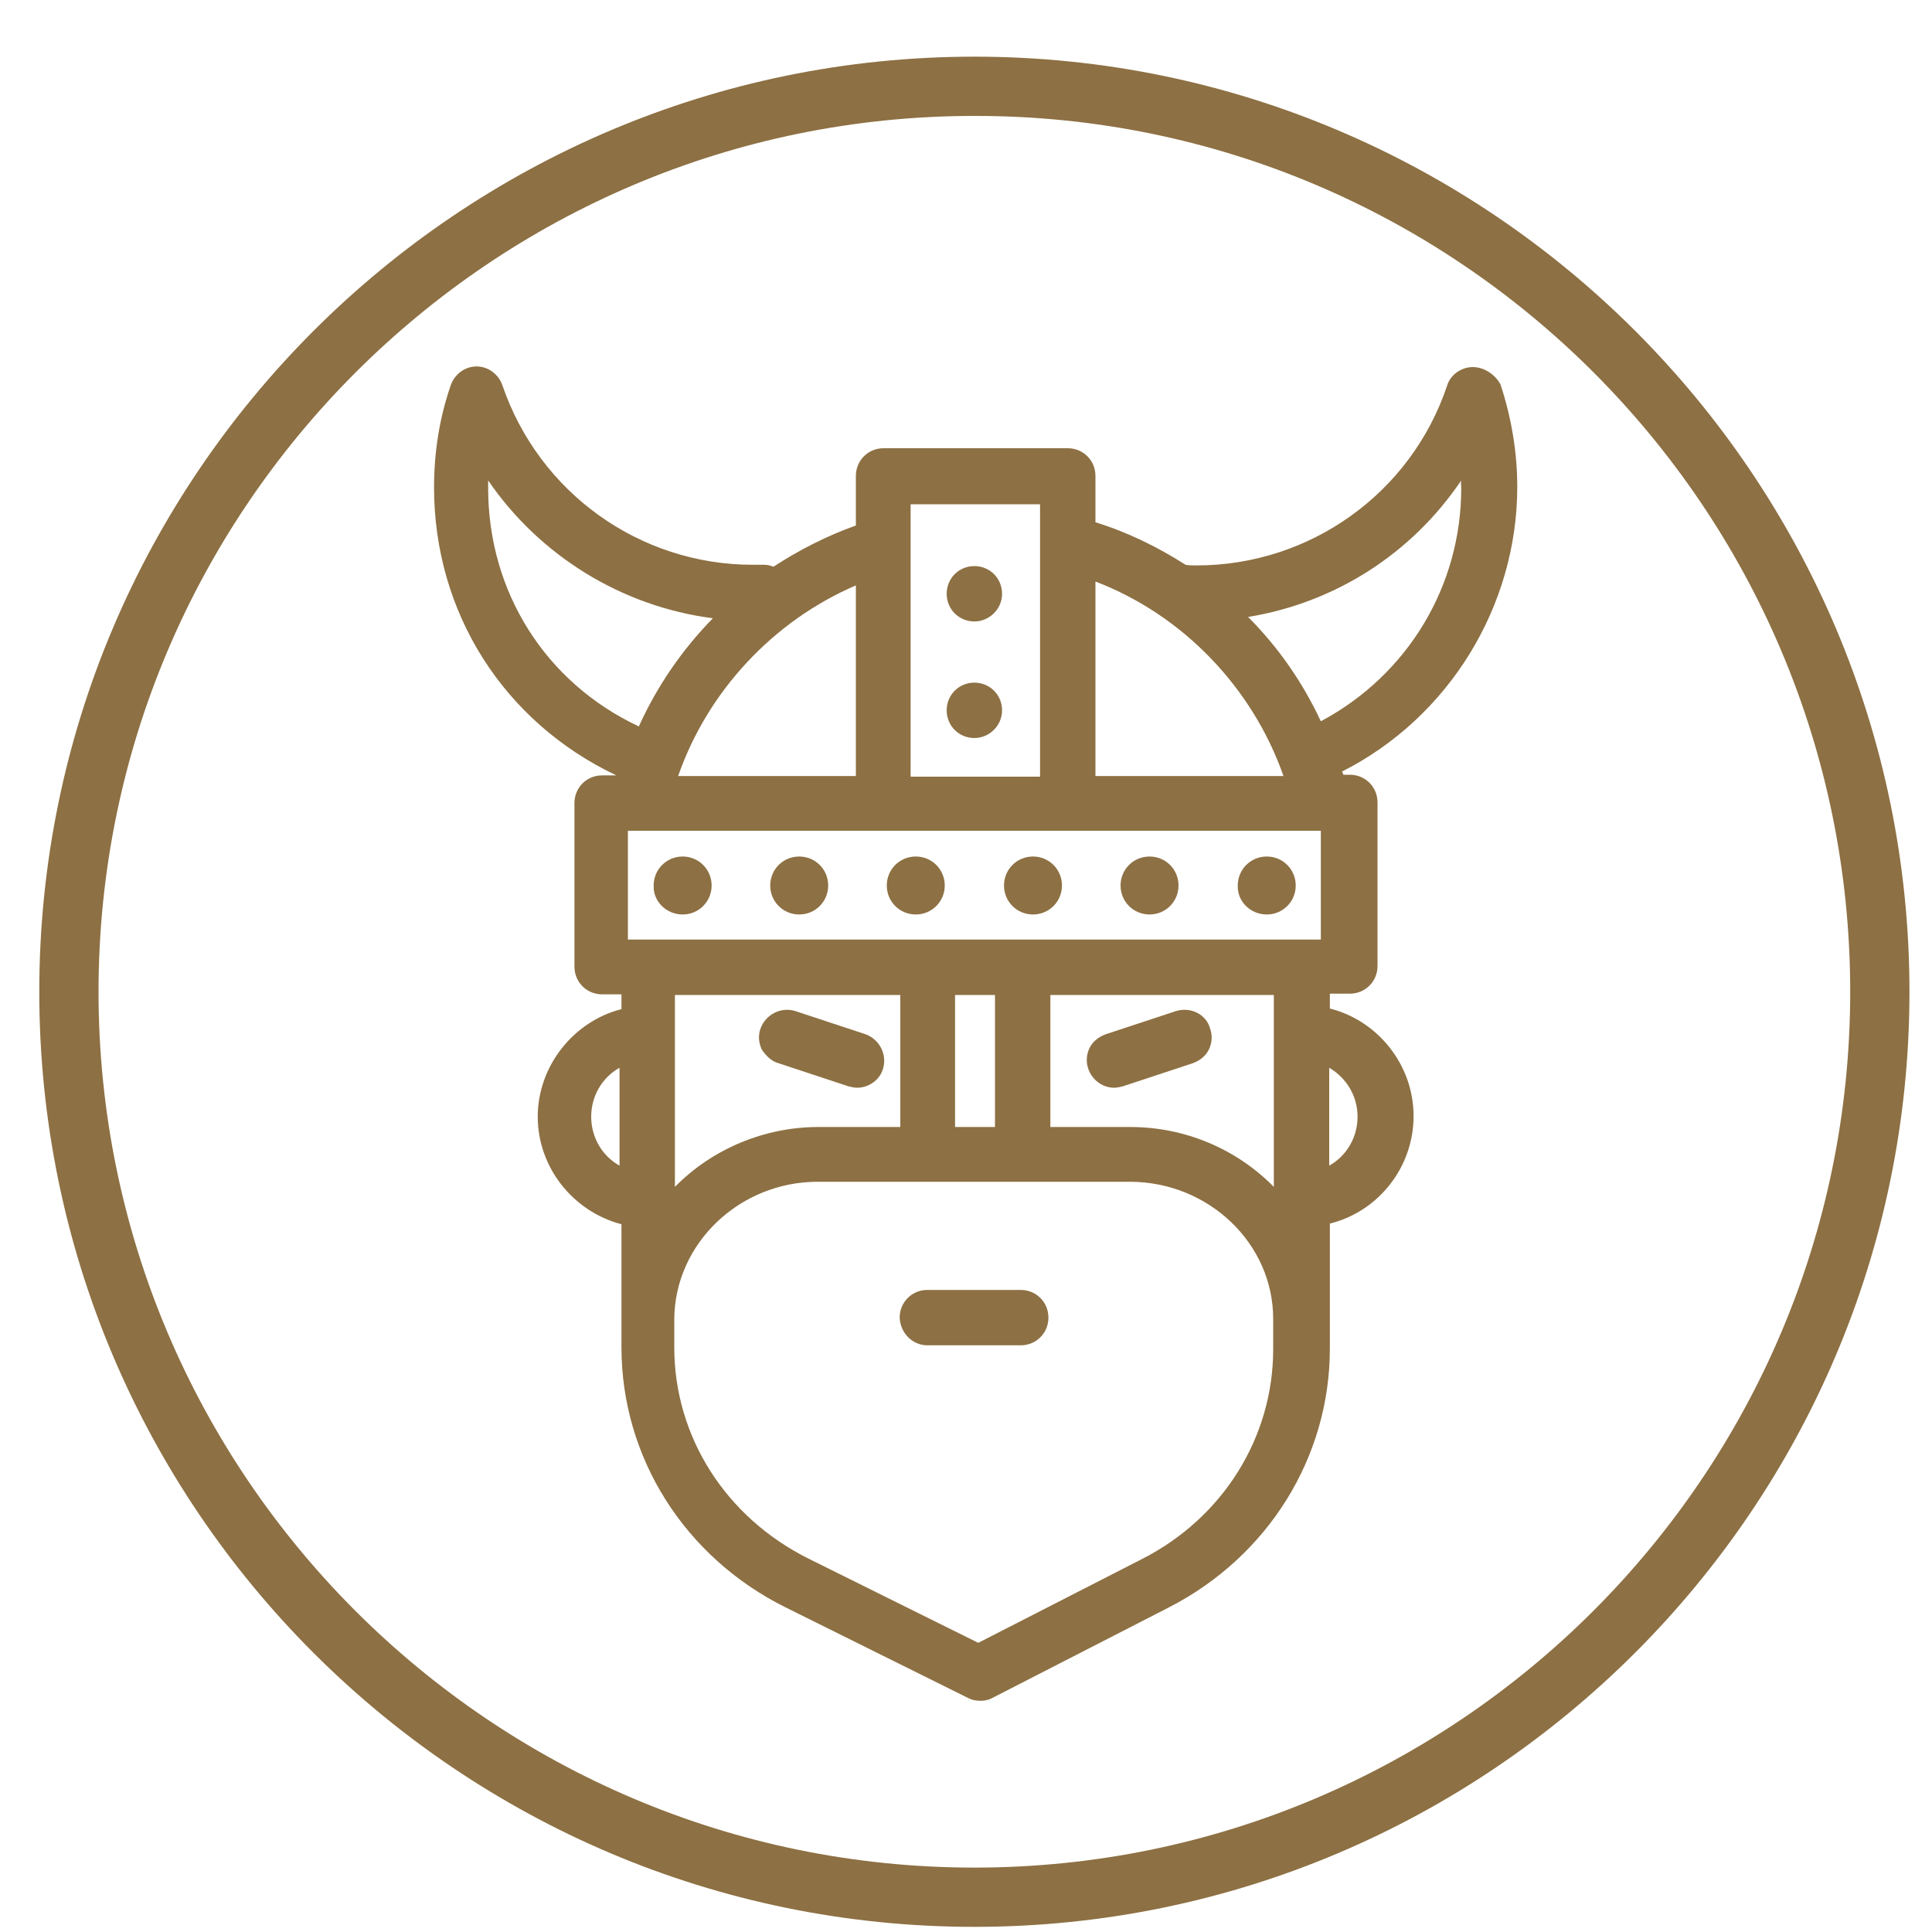 <?xml version="1.0" encoding="UTF-8"?> <svg xmlns="http://www.w3.org/2000/svg" width="30" height="30" viewBox="0 0 30 30" fill="none"> <path fill-rule="evenodd" clip-rule="evenodd" d="M15.13 0.88C7.13 0.88 0.61 7.39 0.61 15.4C0.61 23.41 7.12 29.92 15.13 29.92C23.13 29.92 29.65 23.41 29.65 15.4C29.65 7.39 23.13 0.88 15.13 0.88ZM28.73 15.4C28.73 22.9 22.63 29 15.13 29C7.63 29 1.53 22.9 1.53 15.4C1.53 7.9 7.63 1.8 15.13 1.8C22.63 1.79 28.73 7.89 28.73 15.4Z" fill="#8D7043"></path> <path fill-rule="evenodd" clip-rule="evenodd" d="M22.87 5.7C22.69 5.7 22.52 5.82 22.47 5.99C21.91 7.66 20.34 8.78 18.58 8.78C18.53 8.78 18.47 8.78 18.41 8.77C17.97 8.49 17.5 8.26 17.01 8.11V7.39C17.01 7.15 16.82 6.96 16.58 6.96H13.72C13.48 6.96 13.29 7.15 13.29 7.39V8.16C12.84 8.32 12.41 8.54 12.01 8.8C11.96 8.78 11.91 8.77 11.87 8.77H11.69C9.93 8.77 8.37 7.65 7.8 5.98C7.74 5.81 7.58 5.69 7.4 5.69C7.22 5.69 7.06 5.81 7 5.98C6.82 6.5 6.74 7.03 6.74 7.57C6.74 9.51 7.82 11.21 9.57 12.04H9.35C9.11 12.04 8.92 12.23 8.92 12.47V15.01C8.92 15.25 9.11 15.44 9.35 15.44H9.65V15.67C8.9 15.86 8.35 16.56 8.35 17.34C8.35 18.12 8.89 18.81 9.65 19.01V20.92C9.65 22.63 10.63 24.18 12.2 24.96L15.04 26.37C15.1 26.4 15.16 26.41 15.23 26.41C15.3 26.41 15.37 26.39 15.42 26.36L18.15 24.96C19.69 24.17 20.65 22.63 20.65 20.94V19C21.41 18.81 21.95 18.12 21.95 17.33C21.95 16.54 21.4 15.85 20.65 15.66V15.43H20.96C21.2 15.43 21.39 15.24 21.39 15V12.46C21.39 12.22 21.2 12.03 20.96 12.03H20.86C20.85 12.01 20.85 12 20.84 11.98C22.5 11.14 23.56 9.41 23.56 7.56C23.56 7.02 23.47 6.49 23.3 5.97C23.22 5.82 23.05 5.7 22.87 5.7ZM21.08 17.34C21.08 17.66 20.91 17.95 20.64 18.1V16.58C20.91 16.74 21.08 17.02 21.08 17.34ZM14.83 15.45H15.45V17.5H14.83V15.45ZM16.31 17.5V15.45H19.78V18.43C19.2 17.84 18.4 17.5 17.55 17.5H16.31V17.5ZM12.7 18.35H17.54C18.77 18.35 19.77 19.31 19.77 20.48V20.95C19.77 22.32 18.99 23.57 17.73 24.21L15.19 25.51L12.55 24.2C11.27 23.56 10.47 22.31 10.47 20.92V20.48C10.48 19.31 11.48 18.35 12.7 18.35ZM13.98 17.5H12.71C11.87 17.5 11.06 17.84 10.48 18.43V15.45H13.98V17.5ZM9.18 17.34C9.18 17.02 9.35 16.73 9.62 16.58V18.1C9.35 17.95 9.18 17.66 9.18 17.34ZM14.14 7.83H16.15V12.06H14.14V7.83ZM17.01 12.05V9.03C18.37 9.55 19.45 10.68 19.93 12.05H17.01ZM22.69 7.58C22.69 9.1 21.86 10.48 20.51 11.2C20.23 10.6 19.85 10.05 19.38 9.58C20.73 9.36 21.92 8.6 22.69 7.46C22.68 7.5 22.69 7.54 22.69 7.58ZM20.51 14.59H9.75V12.9H20.51V14.59ZM10.53 12.05C10.99 10.73 12.01 9.64 13.29 9.09V12.05H10.53ZM7.58 7.58C7.58 7.54 7.58 7.5 7.58 7.46C8.38 8.63 9.66 9.42 11.07 9.6C10.59 10.09 10.2 10.66 9.92 11.28C8.47 10.6 7.58 9.19 7.58 7.58Z" fill="#8D7043"></path> <path fill-rule="evenodd" clip-rule="evenodd" d="M18.26 15.7L17.17 16.06C17.06 16.1 16.97 16.17 16.92 16.27C16.87 16.37 16.86 16.49 16.9 16.6C16.96 16.77 17.12 16.89 17.3 16.89C17.34 16.89 17.39 16.88 17.43 16.87L18.52 16.51C18.63 16.47 18.72 16.4 18.77 16.3C18.82 16.2 18.83 16.08 18.79 15.97C18.73 15.75 18.49 15.63 18.26 15.7Z" fill="#8D7043"></path> <path fill-rule="evenodd" clip-rule="evenodd" d="M12.09 16.51L13.18 16.87C13.22 16.88 13.27 16.89 13.31 16.89C13.49 16.89 13.66 16.77 13.71 16.6C13.78 16.38 13.66 16.14 13.44 16.06L12.35 15.7C12.13 15.63 11.89 15.75 11.81 15.97C11.77 16.08 11.78 16.19 11.83 16.3C11.9 16.4 11.98 16.48 12.09 16.51Z" fill="#8D7043"></path> <path fill-rule="evenodd" clip-rule="evenodd" d="M14.4 20.89H15.85C16.09 20.89 16.28 20.7 16.28 20.46C16.28 20.22 16.09 20.03 15.85 20.03H14.4C14.16 20.03 13.97 20.22 13.97 20.46C13.98 20.7 14.17 20.89 14.4 20.89Z" fill="#8D7043"></path> <path fill-rule="evenodd" clip-rule="evenodd" d="M10.6 14.2C10.85 14.2 11.05 14 11.05 13.75C11.05 13.5 10.85 13.3 10.6 13.3C10.35 13.3 10.15 13.5 10.15 13.75C10.14 14 10.35 14.2 10.6 14.2Z" fill="#8D7043"></path> <path fill-rule="evenodd" clip-rule="evenodd" d="M12.41 14.2C12.66 14.2 12.86 14 12.86 13.75C12.86 13.5 12.66 13.3 12.41 13.3C12.16 13.3 11.96 13.5 11.96 13.75C11.96 14 12.16 14.2 12.41 14.2Z" fill="#8D7043"></path> <path fill-rule="evenodd" clip-rule="evenodd" d="M14.22 14.2C14.47 14.2 14.67 14 14.67 13.75C14.67 13.5 14.47 13.3 14.22 13.3C13.97 13.3 13.77 13.5 13.77 13.75C13.77 14 13.97 14.2 14.22 14.2Z" fill="#8D7043"></path> <path fill-rule="evenodd" clip-rule="evenodd" d="M16.04 14.2C16.29 14.2 16.49 14 16.49 13.75C16.49 13.5 16.29 13.3 16.04 13.3C15.79 13.3 15.59 13.5 15.59 13.75C15.59 14 15.79 14.2 16.04 14.2Z" fill="#8D7043"></path> <path fill-rule="evenodd" clip-rule="evenodd" d="M17.85 14.2C18.1 14.2 18.3 14 18.3 13.75C18.3 13.5 18.1 13.3 17.85 13.3C17.6 13.3 17.4 13.5 17.4 13.75C17.4 14 17.6 14.2 17.85 14.2Z" fill="#8D7043"></path> <path fill-rule="evenodd" clip-rule="evenodd" d="M19.67 14.2C19.92 14.2 20.12 14 20.12 13.75C20.12 13.5 19.92 13.3 19.67 13.3C19.42 13.3 19.22 13.5 19.22 13.75C19.21 14 19.42 14.2 19.67 14.2Z" fill="#8D7043"></path> <path fill-rule="evenodd" clip-rule="evenodd" d="M15.13 8.79C14.89 8.79 14.7 8.98 14.7 9.22C14.7 9.46 14.89 9.65 15.13 9.65C15.36 9.65 15.56 9.46 15.56 9.22C15.56 8.98 15.37 8.79 15.13 8.79Z" fill="#8D7043"></path> <path fill-rule="evenodd" clip-rule="evenodd" d="M15.13 10.6C14.89 10.6 14.7 10.79 14.7 11.03C14.7 11.27 14.89 11.46 15.13 11.46C15.36 11.46 15.56 11.27 15.56 11.03C15.56 10.79 15.37 10.6 15.13 10.6Z" fill="#8D7043"></path> </svg> 